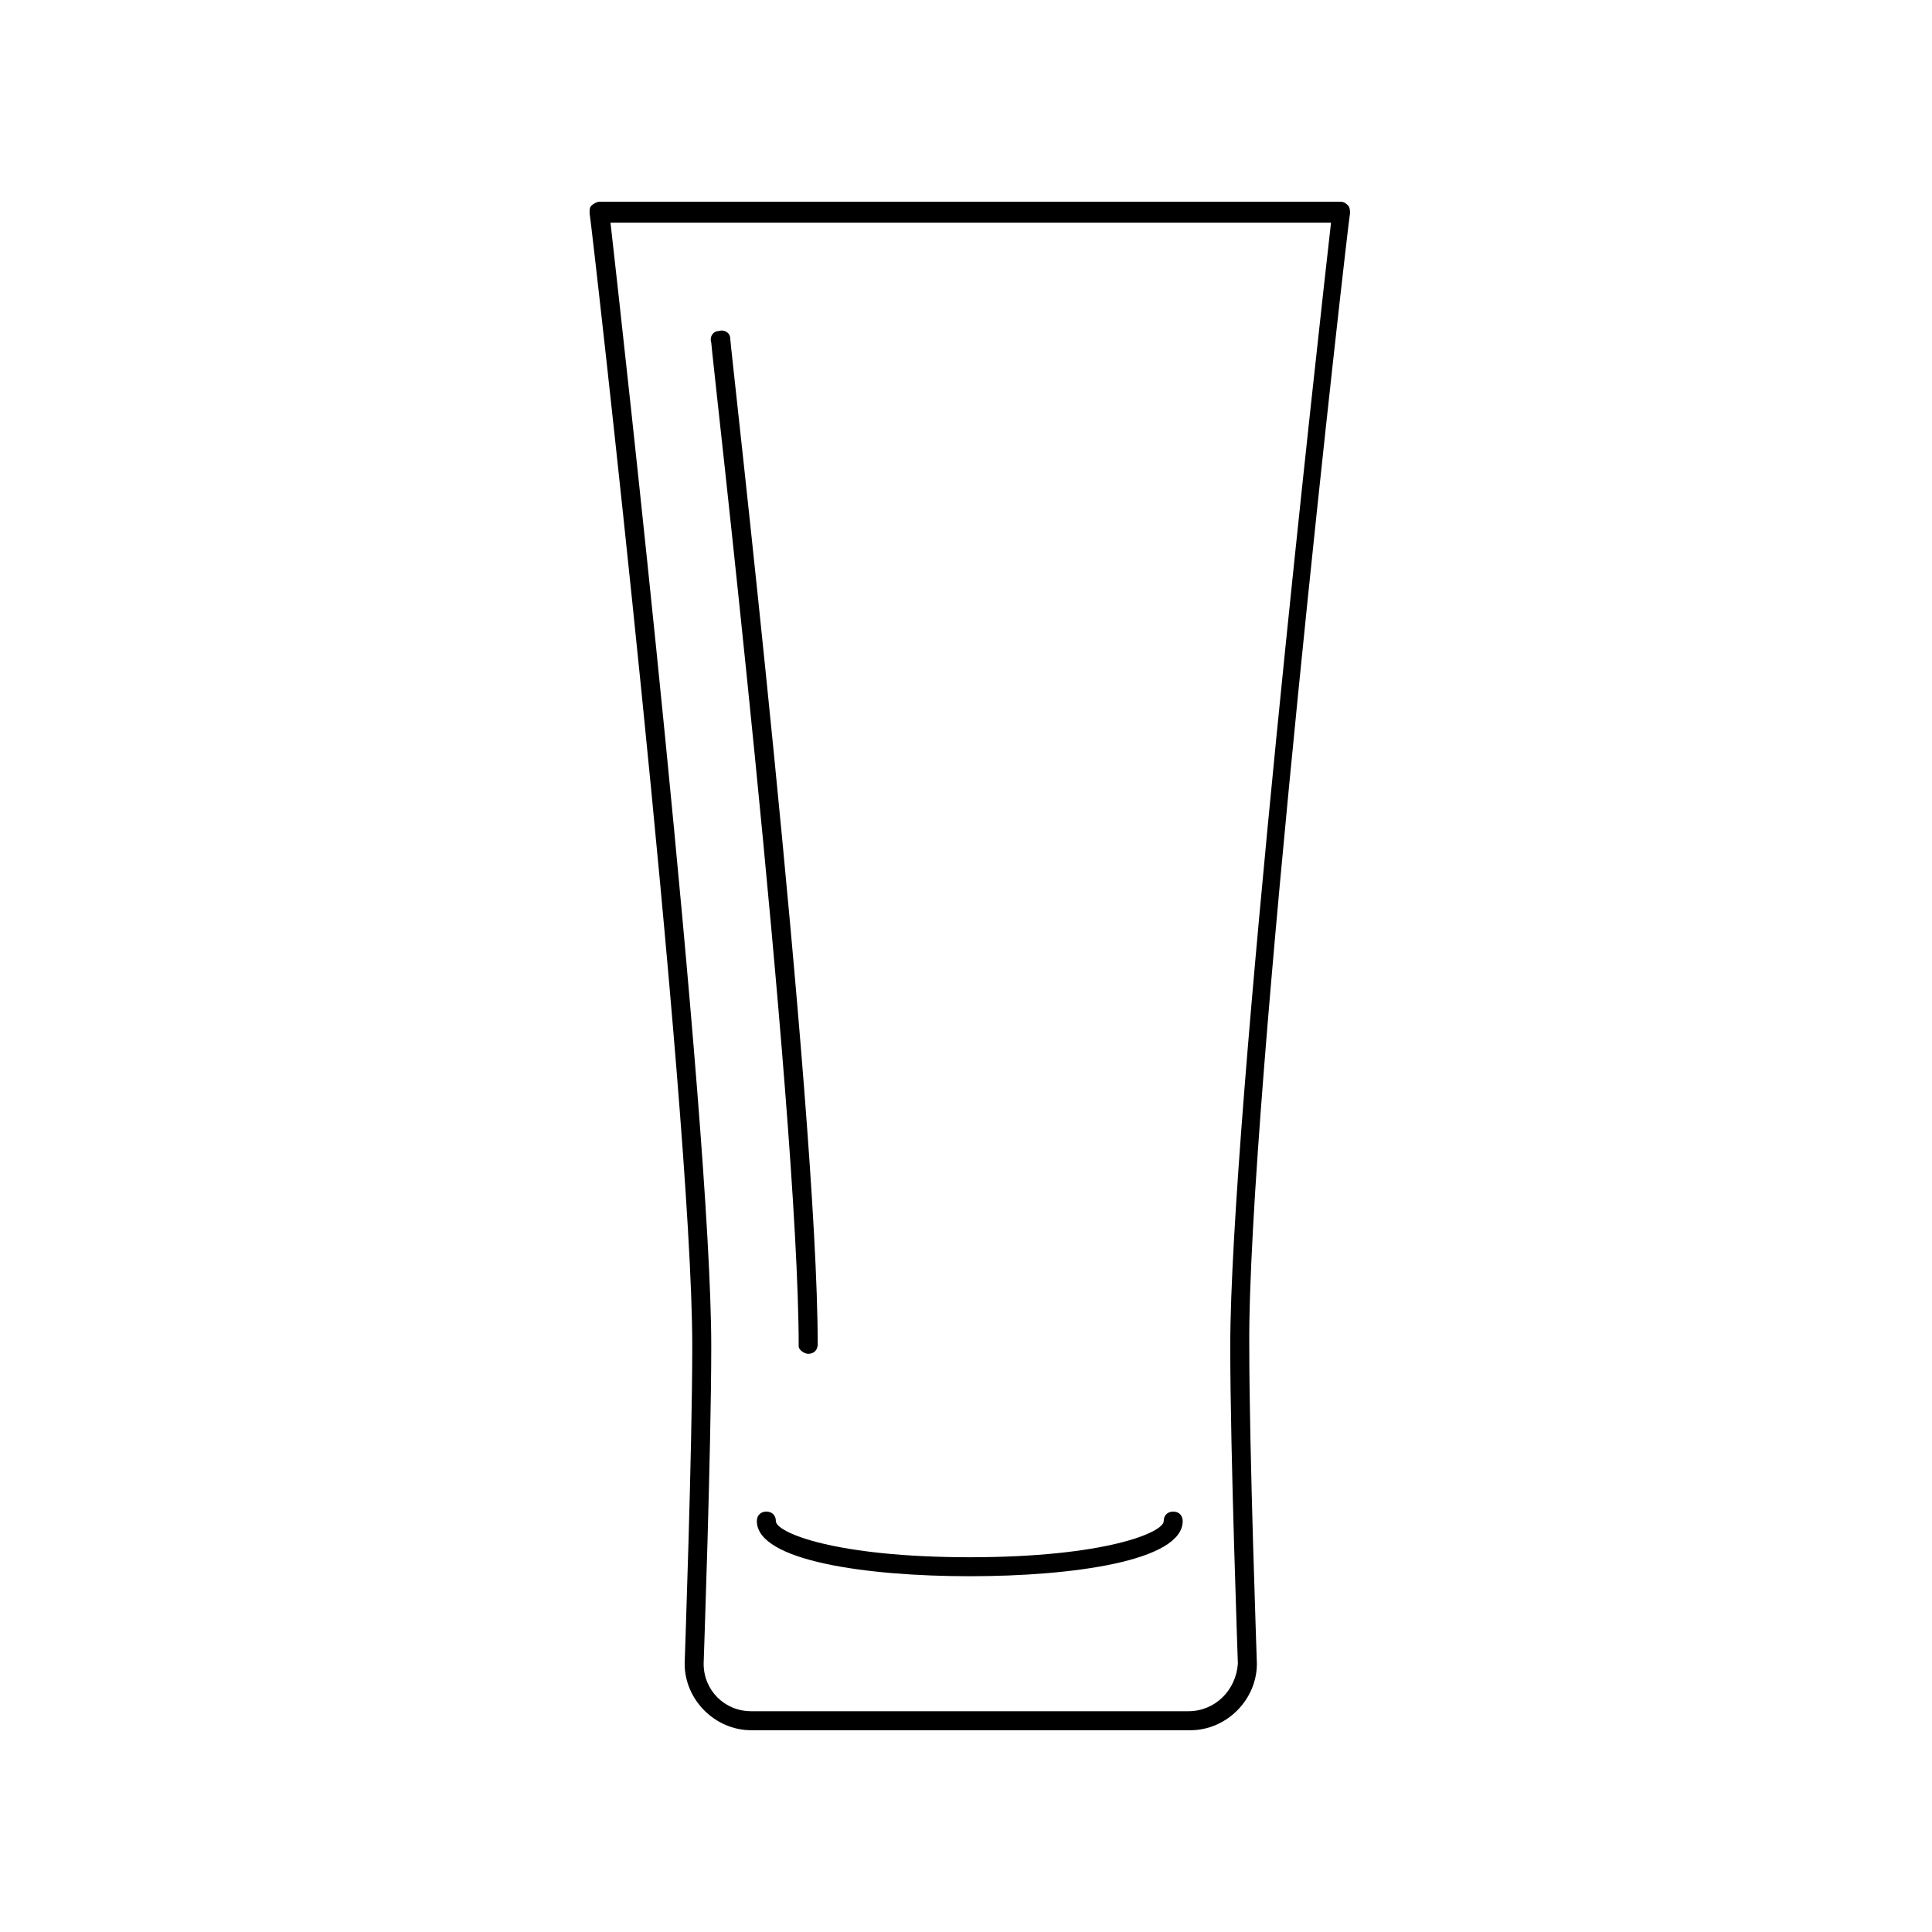 <?xml version="1.0" encoding="UTF-8"?>
<!-- The Best Svg Icon site in the world: iconSvg.co, Visit us! https://iconsvg.co -->
<svg fill="#000000" width="800px" height="800px" version="1.1" viewBox="144 144 512 512" xmlns="http://www.w3.org/2000/svg">
 <g>
  <path d="m501.77 200.49c0-0.504 0-1.512-0.504-2.016s-1.008-1.008-2.016-1.008h-196.48c-0.504 0-1.512 0.504-2.016 1.008s-0.504 1.008-0.504 2.016c0.504 2.519 27.207 236.79 27.207 300.27 0 27.711-2.016 83.633-2.016 84.137 0 9.574 8.062 17.633 17.633 17.633h116.38c9.574 0 17.633-8.062 17.633-17.633 0-0.504-2.016-56.426-2.016-84.137-0.504-63.477 26.199-298.25 26.703-300.27zm-42.824 397h-115.88c-7.055 0-12.594-5.543-12.594-12.594 0-0.504 2.016-56.426 2.016-84.137 0-59.953-23.68-271.05-26.703-297.75h190.95c-3.023 26.703-26.703 237.8-26.703 297.75 0 28.215 2.016 83.633 2.016 84.137-0.504 7.051-6.047 12.594-13.098 12.594z"/>
  <path d="m358.18 502.78c1.512 0 2.519-1.008 2.519-2.519 0-63.48-23.176-264.5-23.176-266.52 0-1.512-1.512-2.519-3.023-2.016-1.512 0-2.519 1.512-2.016 3.023 0 2.016 23.176 202.53 23.176 266.01 0 1.008 1.512 2.016 2.519 2.016z"/>
  <path d="m454.91 544.59c-1.512 0-2.519 1.008-2.519 2.519 0 3.023-15.617 9.574-51.387 9.574-35.773-0.004-51.391-6.555-51.391-9.578 0-1.512-1.008-2.519-2.519-2.519-1.512 0.004-2.519 1.008-2.519 2.519 0 10.578 29.223 14.609 56.426 14.609 27.207 0 56.426-4.031 56.426-14.609 0.004-1.512-1.004-2.516-2.516-2.516z"/>
 </g>
</svg>